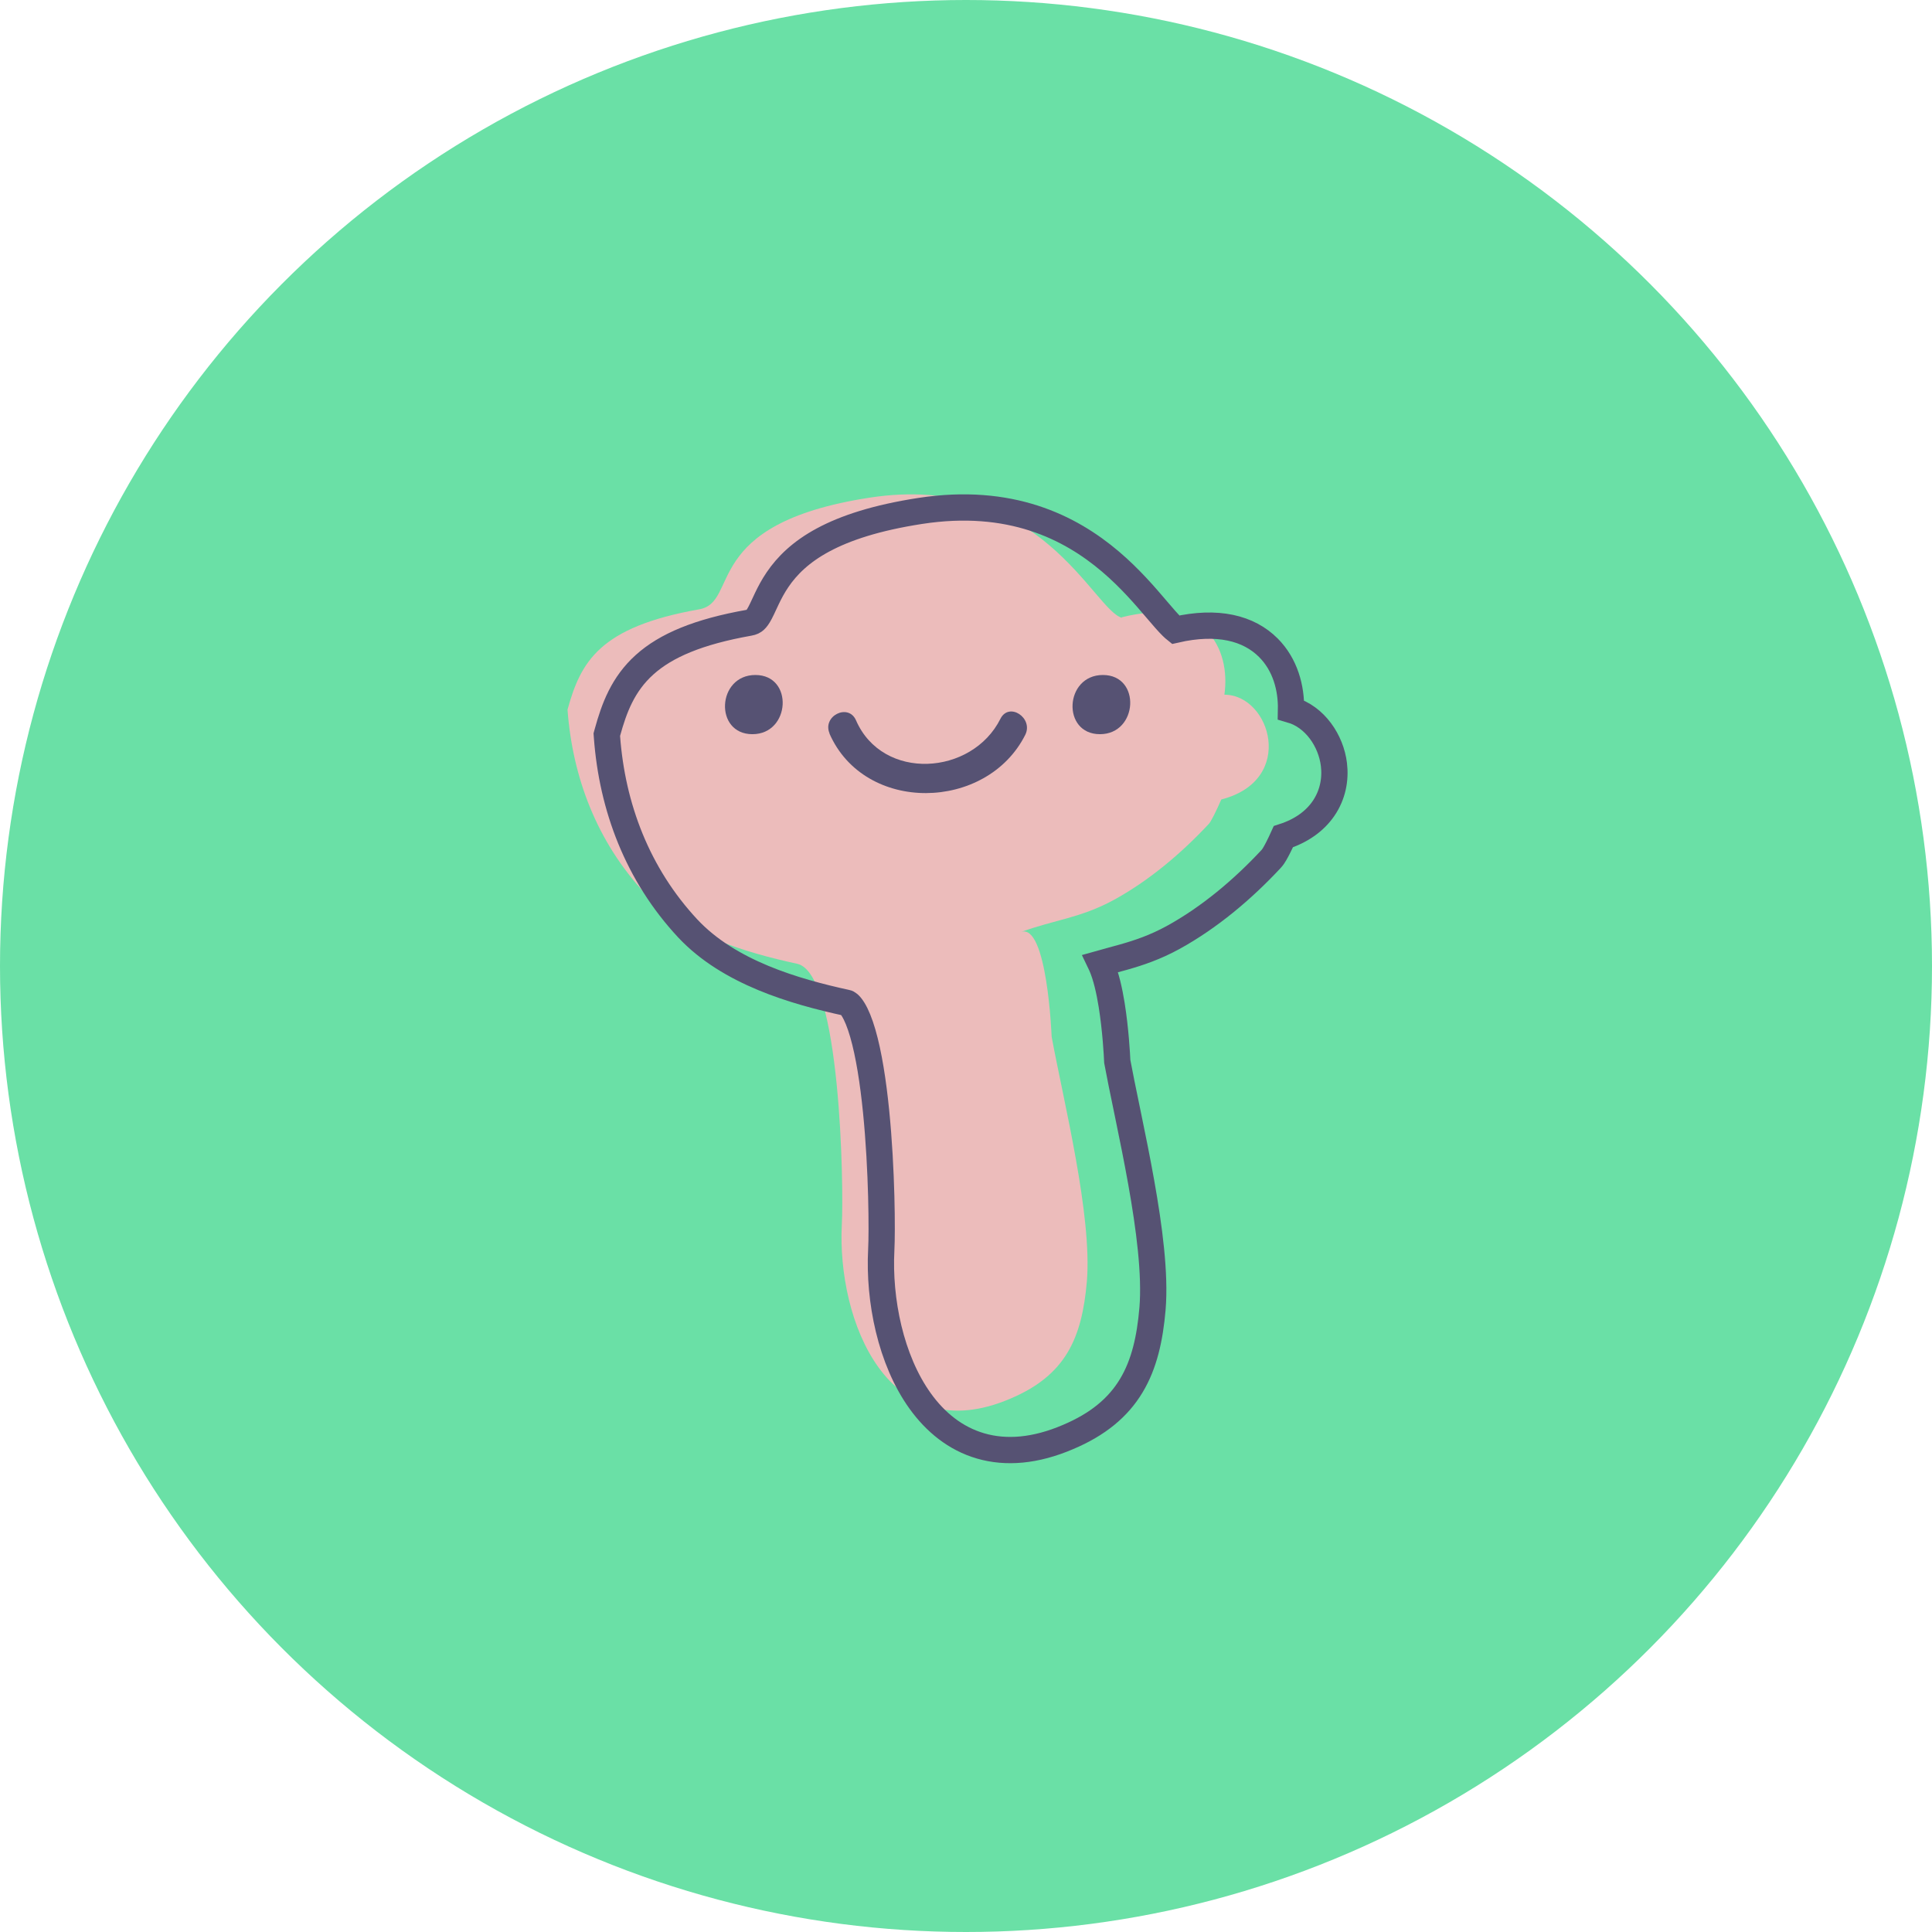 <svg width="160" height="160" viewBox="0 0 160 160" fill="none" xmlns="http://www.w3.org/2000/svg">
<circle cx="80" cy="80" r="80" fill="#6AE0A6"/>
<path d="M92.926 51.165C90.585 50.59 86.17 39.037 72.025 41.213C57.879 43.389 61.33 49.891 57.879 50.466C49.634 51.929 48.09 54.812 47 58.77C47.411 64.36 49.424 69.704 53.408 73.979C56.571 77.35 61.665 78.871 66.02 79.817C69.635 80.598 69.881 98.356 69.717 101.398C69.306 109.331 73.537 120.184 83.684 115.826C88.243 113.894 89.599 110.852 90.01 106.125C90.462 100.658 88.079 91.203 87.093 85.859C87.093 85.818 86.724 76.405 84.546 77.186C87.381 76.158 89.476 76.035 92.269 74.514C95.186 72.911 97.856 70.65 100.115 68.224C100.28 68.06 100.731 67.156 101.142 66.21C107.382 64.603 105.207 57.532 101.399 57.532C101.943 53.724 99.767 49.372 92.885 51.124L92.926 51.165Z" fill="#ECBCBB"/>
<path d="M106.916 58.783C106.954 56.953 106.426 55.037 105.05 53.652C103.412 52.004 100.829 51.356 97.35 52.153C97.275 52.093 97.176 52.007 97.051 51.883C96.719 51.557 96.332 51.107 95.841 50.531L95.785 50.465C94.832 49.348 93.584 47.885 91.958 46.504C88.598 43.65 83.65 41.169 76.211 42.313C68.958 43.429 65.957 45.7 64.393 48.005C64.016 48.559 63.739 49.093 63.513 49.564C63.419 49.76 63.34 49.93 63.268 50.086C63.153 50.333 63.057 50.541 62.946 50.751C62.778 51.069 62.646 51.248 62.522 51.36C62.418 51.453 62.286 51.53 62.052 51.569L62.052 51.569L62.041 51.571C57.83 52.318 55.151 53.455 53.38 55.05C51.589 56.663 50.862 58.624 50.303 60.657L50.253 60.838L50.267 61.025C50.693 66.827 52.787 72.416 56.964 76.897L56.967 76.9C60.382 80.539 65.786 82.11 70.14 83.056L70.141 83.056C70.169 83.062 70.36 83.127 70.651 83.594C70.928 84.04 71.2 84.702 71.452 85.57C71.953 87.296 72.31 89.607 72.555 92.044C73.042 96.911 73.061 102.055 72.982 103.515L72.982 103.517C72.768 107.65 73.749 112.614 76.21 116.033C77.454 117.761 79.108 119.135 81.211 119.746C83.318 120.359 85.746 120.169 88.461 119.003C90.906 117.967 92.584 116.589 93.686 114.761C94.771 112.961 95.234 110.826 95.445 108.395L95.446 108.391C95.684 105.501 95.176 101.646 94.513 97.931C94.179 96.058 93.801 94.192 93.445 92.468C93.394 92.219 93.344 91.974 93.294 91.733C93.002 90.321 92.735 89.027 92.528 87.911C92.505 87.381 92.391 85.26 92.062 83.217C91.877 82.069 91.609 80.849 91.21 79.943C91.188 79.892 91.164 79.841 91.139 79.789C91.444 79.703 91.745 79.622 92.049 79.539C92.385 79.448 92.724 79.356 93.073 79.257C94.34 78.896 95.647 78.459 97.141 77.645L97.145 77.643C100.185 75.972 102.941 73.633 105.255 71.15C105.4 70.999 105.515 70.806 105.577 70.699C105.665 70.55 105.761 70.371 105.858 70.178C105.991 69.916 106.137 69.611 106.282 69.29C107.784 68.806 108.888 67.996 109.597 66.971C110.381 65.836 110.618 64.527 110.47 63.313C110.231 61.352 108.905 59.357 106.916 58.783Z" stroke="#565273" stroke-width="2.176"/>
<g clip-path="url(#clip0_212_329)">
<path d="M91.093 60.802C94.255 60.802 94.525 55.9 91.338 55.9C88.152 55.9 87.907 60.802 91.093 60.802Z" fill="#565273"/>
<path d="M62.312 60.802C65.474 60.802 65.744 55.9 62.557 55.9C59.37 55.9 59.125 60.802 62.312 60.802Z" fill="#565273"/>
<path d="M68.683 60.729C71.6 67.421 81.723 67.2 84.91 60.851C85.596 59.454 83.562 58.106 82.851 59.528C80.498 64.234 73.095 64.724 70.889 59.65C70.251 58.204 68.07 59.307 68.707 60.753L68.683 60.729Z" fill="#565273"/>
</g>
<defs>
<clipPath id="clip0_212_329">
<rect width="33.558" height="9.781" fill="white" transform="translate(60.057 55.9)"/>
</clipPath>
</defs>
</svg>
